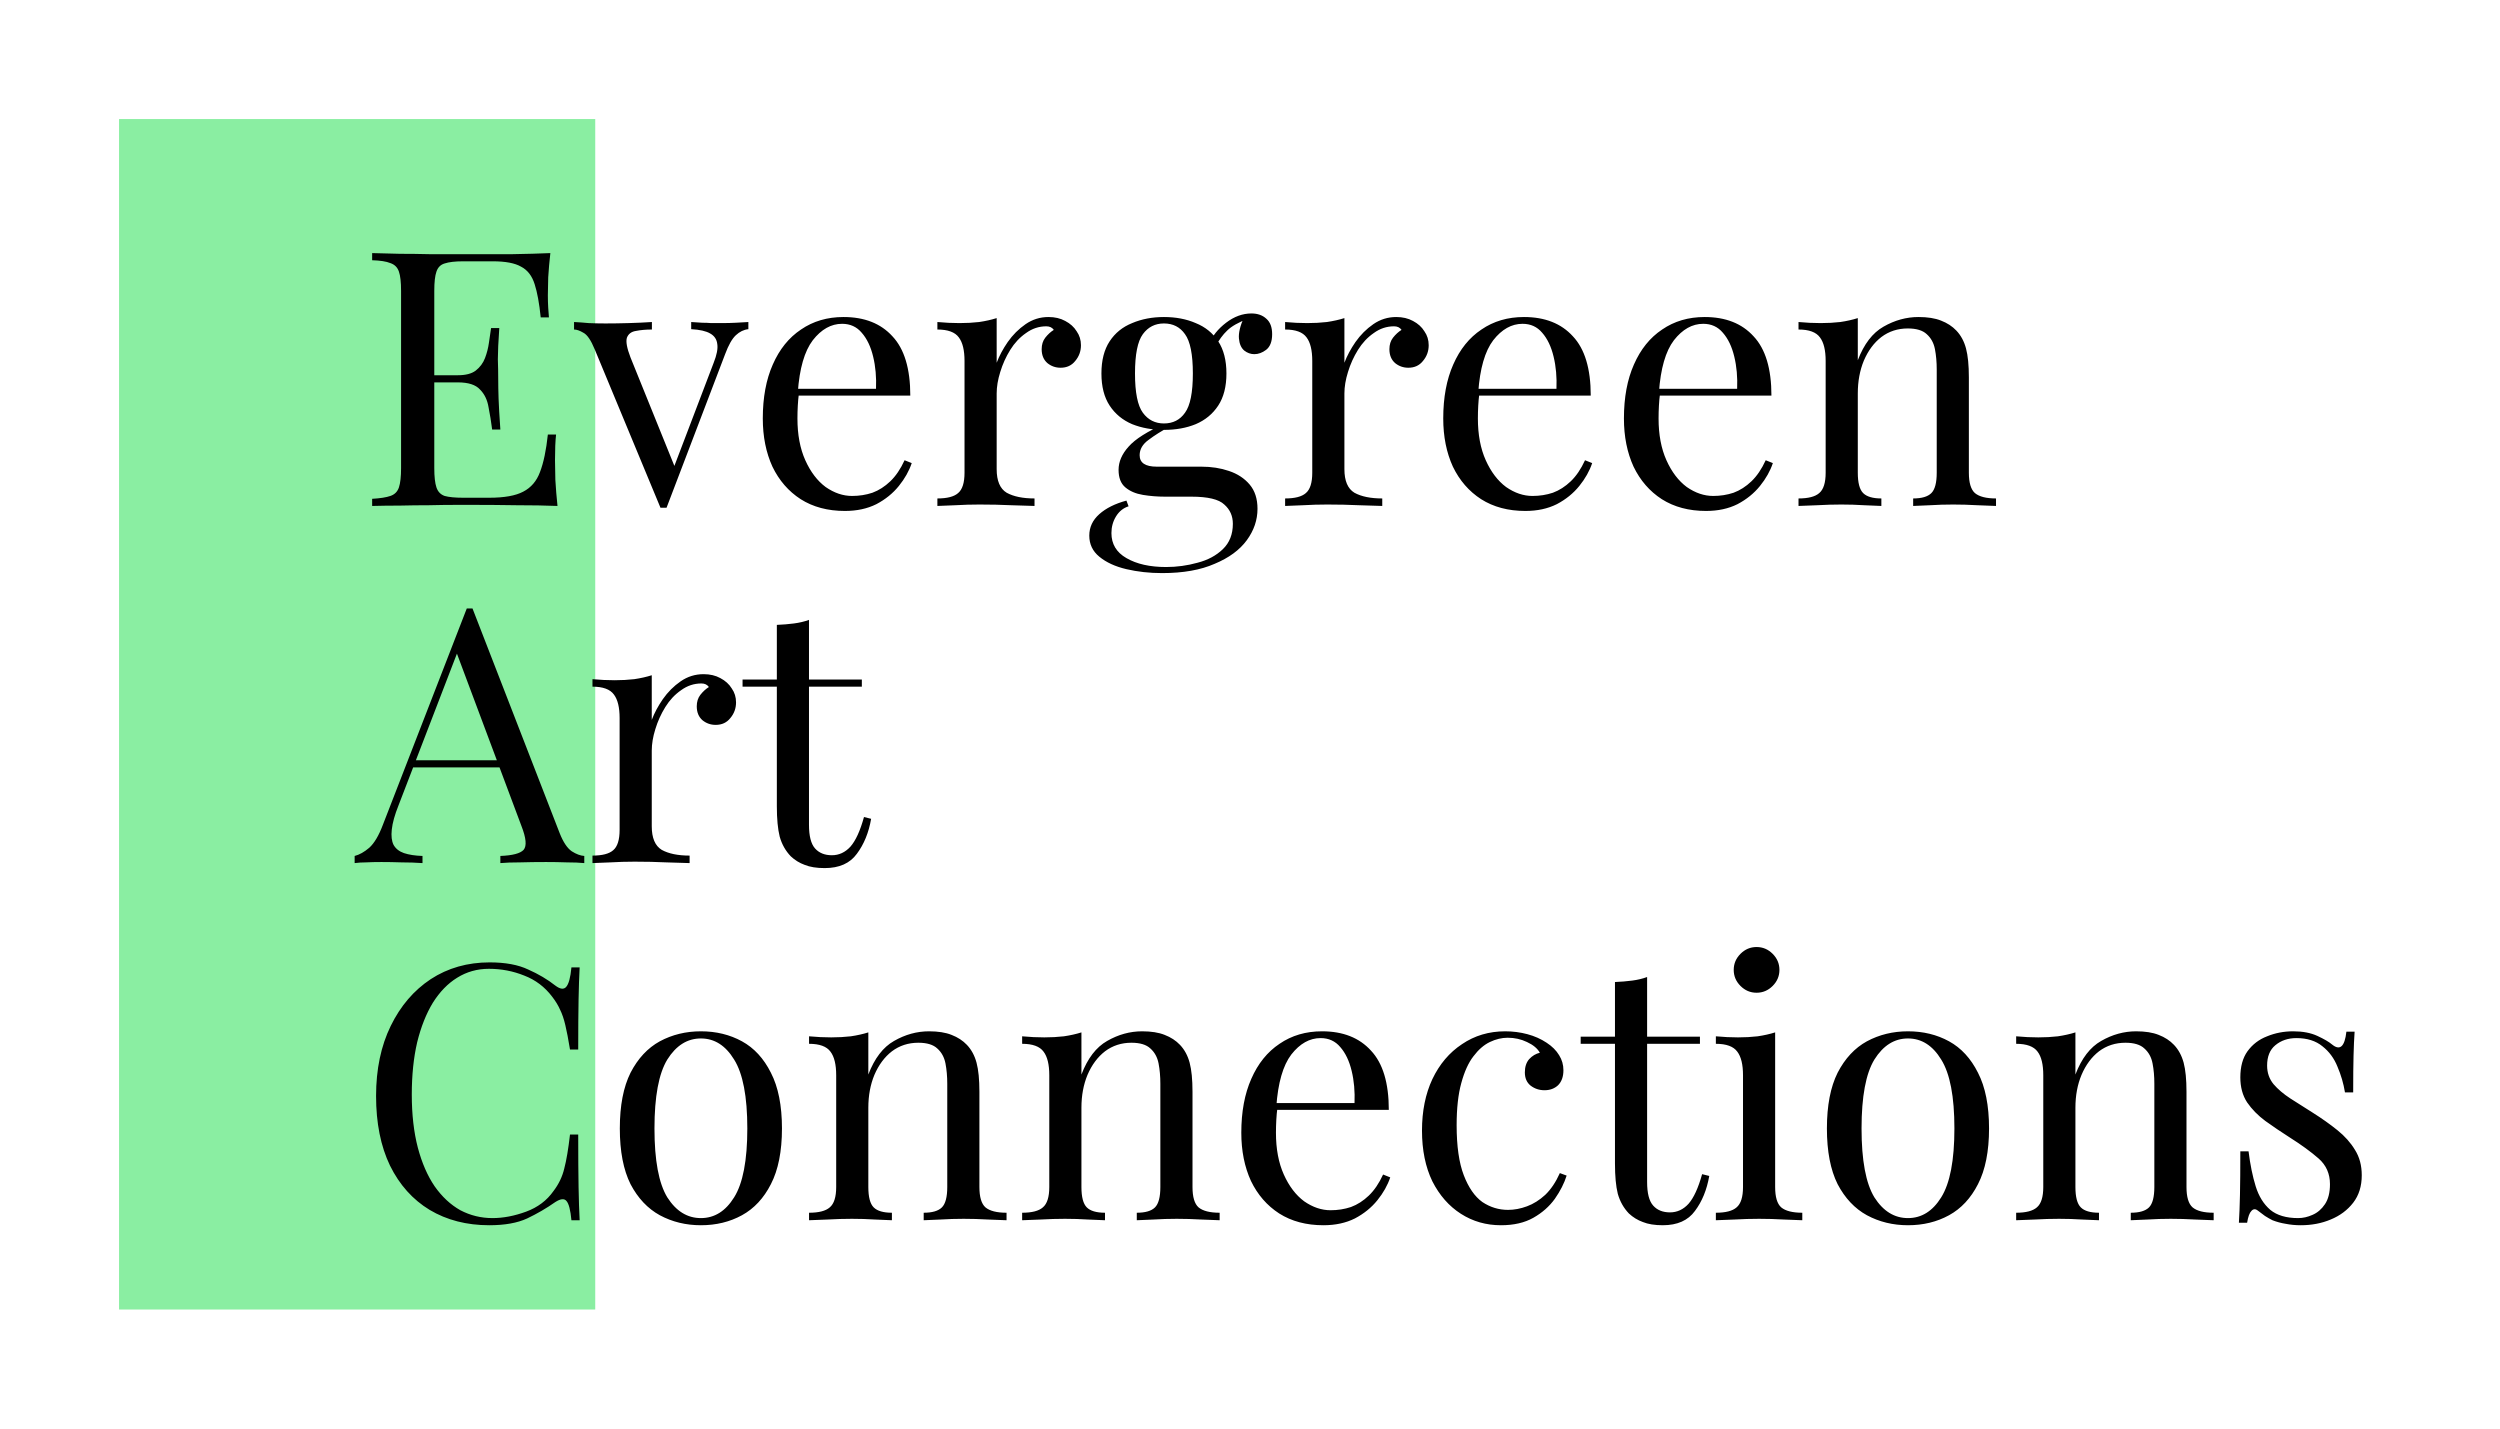 <svg width="84" height="48" viewBox="0 0 84 48" fill="none" xmlns="http://www.w3.org/2000/svg">
<rect x="4" y="4" width="16" height="40" fill="#8AEEA2"/>
<path d="M18.492 8.504C18.46 8.784 18.436 9.056 18.42 9.32C18.412 9.584 18.408 9.784 18.408 9.92C18.408 10.064 18.412 10.204 18.42 10.34C18.428 10.468 18.436 10.576 18.444 10.664H18.168C18.12 10.192 18.052 9.82 17.964 9.548C17.876 9.268 17.724 9.072 17.508 8.96C17.3 8.84 16.984 8.78 16.56 8.78H15.564C15.292 8.78 15.084 8.804 14.94 8.852C14.804 8.892 14.712 8.984 14.664 9.128C14.616 9.264 14.592 9.48 14.592 9.776V15.728C14.592 16.016 14.616 16.232 14.664 16.376C14.712 16.52 14.804 16.616 14.94 16.664C15.084 16.704 15.292 16.724 15.564 16.724H16.44C16.944 16.724 17.324 16.656 17.58 16.52C17.844 16.384 18.032 16.164 18.144 15.86C18.264 15.548 18.352 15.128 18.408 14.6H18.684C18.66 14.816 18.648 15.104 18.648 15.464C18.648 15.616 18.652 15.836 18.66 16.124C18.676 16.404 18.7 16.696 18.732 17C18.324 16.984 17.864 16.976 17.352 16.976C16.84 16.968 16.384 16.964 15.984 16.964C15.808 16.964 15.58 16.964 15.3 16.964C15.028 16.964 14.732 16.968 14.412 16.976C14.092 16.976 13.768 16.98 13.44 16.988C13.112 16.988 12.8 16.992 12.504 17V16.76C12.776 16.744 12.98 16.712 13.116 16.664C13.26 16.616 13.356 16.52 13.404 16.376C13.452 16.232 13.476 16.016 13.476 15.728V9.776C13.476 9.48 13.452 9.264 13.404 9.128C13.356 8.984 13.26 8.888 13.116 8.84C12.98 8.784 12.776 8.752 12.504 8.744V8.504C12.8 8.512 13.112 8.52 13.44 8.528C13.768 8.528 14.092 8.532 14.412 8.54C14.732 8.54 15.028 8.54 15.3 8.54C15.58 8.54 15.808 8.54 15.984 8.54C16.352 8.54 16.768 8.54 17.232 8.54C17.704 8.532 18.124 8.52 18.492 8.504ZM16.428 12.608C16.428 12.608 16.428 12.648 16.428 12.728C16.428 12.808 16.428 12.848 16.428 12.848H14.232C14.232 12.848 14.232 12.808 14.232 12.728C14.232 12.648 14.232 12.608 14.232 12.608H16.428ZM16.776 11.024C16.744 11.48 16.728 11.828 16.728 12.068C16.736 12.308 16.74 12.528 16.74 12.728C16.74 12.928 16.744 13.148 16.752 13.388C16.76 13.628 16.78 13.976 16.812 14.432H16.536C16.504 14.176 16.464 13.928 16.416 13.688C16.376 13.44 16.28 13.24 16.128 13.088C15.984 12.928 15.736 12.848 15.384 12.848V12.608C15.648 12.608 15.848 12.556 15.984 12.452C16.128 12.34 16.232 12.2 16.296 12.032C16.36 11.864 16.404 11.692 16.428 11.516C16.452 11.332 16.476 11.168 16.5 11.024H16.776ZM25.145 10.82V11.06C24.992 11.076 24.852 11.144 24.724 11.264C24.596 11.384 24.477 11.596 24.364 11.9L22.396 17.06C22.364 17.06 22.332 17.06 22.3 17.06C22.268 17.06 22.233 17.06 22.192 17.06L19.985 11.744C19.857 11.432 19.729 11.244 19.601 11.18C19.48 11.108 19.377 11.072 19.288 11.072V10.82C19.448 10.828 19.613 10.84 19.78 10.856C19.956 10.864 20.145 10.868 20.345 10.868C20.593 10.868 20.852 10.864 21.125 10.856C21.404 10.848 21.665 10.836 21.904 10.82V11.072C21.704 11.072 21.524 11.088 21.364 11.12C21.212 11.144 21.113 11.22 21.064 11.348C21.024 11.476 21.064 11.696 21.184 12.008L22.684 15.716L22.613 15.776L23.98 12.188C24.084 11.924 24.125 11.716 24.101 11.564C24.084 11.404 24.005 11.284 23.86 11.204C23.724 11.124 23.512 11.076 23.224 11.06V10.82C23.369 10.828 23.492 10.836 23.596 10.844C23.701 10.844 23.8 10.848 23.896 10.856C24 10.856 24.113 10.856 24.233 10.856C24.416 10.856 24.581 10.852 24.724 10.844C24.877 10.836 25.017 10.828 25.145 10.82ZM28.342 10.652C29.046 10.652 29.594 10.868 29.986 11.3C30.386 11.724 30.586 12.388 30.586 13.292H26.35L26.338 13.064H29.434C29.45 12.672 29.418 12.312 29.338 11.984C29.258 11.648 29.13 11.38 28.954 11.18C28.786 10.98 28.566 10.88 28.294 10.88C27.926 10.88 27.598 11.064 27.31 11.432C27.03 11.8 26.862 12.384 26.806 13.184L26.842 13.232C26.826 13.352 26.814 13.484 26.806 13.628C26.798 13.772 26.794 13.916 26.794 14.06C26.794 14.604 26.882 15.072 27.058 15.464C27.234 15.856 27.462 16.156 27.742 16.364C28.03 16.564 28.326 16.664 28.63 16.664C28.87 16.664 29.098 16.628 29.314 16.556C29.53 16.476 29.73 16.348 29.914 16.172C30.098 15.996 30.258 15.76 30.394 15.464L30.634 15.56C30.546 15.824 30.402 16.08 30.202 16.328C30.002 16.576 29.75 16.78 29.446 16.94C29.142 17.092 28.79 17.168 28.39 17.168C27.814 17.168 27.318 17.036 26.902 16.772C26.494 16.508 26.178 16.144 25.954 15.68C25.738 15.208 25.63 14.668 25.63 14.06C25.63 13.356 25.742 12.752 25.966 12.248C26.19 11.736 26.506 11.344 26.914 11.072C27.322 10.792 27.798 10.652 28.342 10.652ZM35.228 10.652C35.444 10.652 35.632 10.696 35.792 10.784C35.96 10.872 36.088 10.988 36.176 11.132C36.272 11.268 36.32 11.424 36.32 11.6C36.32 11.8 36.256 11.976 36.128 12.128C36.008 12.28 35.844 12.356 35.636 12.356C35.468 12.356 35.32 12.304 35.192 12.2C35.064 12.088 35 11.932 35 11.732C35 11.58 35.04 11.452 35.12 11.348C35.208 11.236 35.304 11.148 35.408 11.084C35.352 11.004 35.268 10.964 35.156 10.964C34.908 10.964 34.68 11.04 34.472 11.192C34.264 11.336 34.088 11.524 33.944 11.756C33.8 11.988 33.688 12.236 33.608 12.5C33.528 12.756 33.488 12.996 33.488 13.22V15.764C33.488 16.156 33.6 16.42 33.824 16.556C34.056 16.684 34.368 16.748 34.76 16.748V17C34.576 16.992 34.316 16.984 33.98 16.976C33.644 16.96 33.288 16.952 32.912 16.952C32.64 16.952 32.368 16.96 32.096 16.976C31.832 16.984 31.632 16.992 31.496 17V16.748C31.824 16.748 32.056 16.688 32.192 16.568C32.336 16.448 32.408 16.22 32.408 15.884V12.128C32.408 11.768 32.344 11.504 32.216 11.336C32.088 11.16 31.848 11.072 31.496 11.072V10.82C31.752 10.844 32 10.856 32.24 10.856C32.472 10.856 32.692 10.844 32.9 10.82C33.116 10.788 33.312 10.744 33.488 10.688V12.188C33.576 11.956 33.7 11.724 33.86 11.492C34.028 11.252 34.228 11.052 34.46 10.892C34.692 10.732 34.948 10.652 35.228 10.652ZM39.048 19.256C38.624 19.256 38.224 19.212 37.848 19.124C37.472 19.036 37.168 18.896 36.936 18.704C36.712 18.52 36.6 18.284 36.6 17.996C36.6 17.716 36.712 17.476 36.936 17.276C37.16 17.076 37.464 16.924 37.848 16.82L37.92 17.012C37.744 17.068 37.604 17.18 37.5 17.348C37.396 17.516 37.344 17.704 37.344 17.912C37.344 18.28 37.512 18.56 37.848 18.752C38.192 18.952 38.636 19.052 39.18 19.052C39.54 19.052 39.892 19.004 40.236 18.908C40.58 18.82 40.864 18.668 41.088 18.452C41.312 18.236 41.424 17.952 41.424 17.6C41.424 17.336 41.328 17.12 41.136 16.952C40.952 16.776 40.584 16.688 40.032 16.688H39.144C38.888 16.688 38.64 16.668 38.4 16.628C38.16 16.588 37.964 16.504 37.812 16.376C37.66 16.248 37.584 16.052 37.584 15.788C37.584 15.516 37.696 15.256 37.92 15.008C38.144 14.752 38.556 14.492 39.156 14.228L39.3 14.336C39.028 14.48 38.792 14.628 38.592 14.78C38.392 14.924 38.292 15.096 38.292 15.296C38.292 15.552 38.484 15.68 38.868 15.68H40.368C40.704 15.68 41.012 15.728 41.292 15.824C41.58 15.92 41.812 16.072 41.988 16.28C42.164 16.488 42.252 16.76 42.252 17.096C42.252 17.472 42.132 17.824 41.892 18.152C41.652 18.48 41.292 18.744 40.812 18.944C40.34 19.152 39.752 19.256 39.048 19.256ZM39.108 14.444C38.716 14.444 38.36 14.38 38.04 14.252C37.72 14.116 37.468 13.908 37.284 13.628C37.1 13.348 37.008 12.988 37.008 12.548C37.008 12.108 37.1 11.748 37.284 11.468C37.468 11.188 37.72 10.984 38.04 10.856C38.36 10.72 38.716 10.652 39.108 10.652C39.508 10.652 39.864 10.72 40.176 10.856C40.496 10.984 40.748 11.188 40.932 11.468C41.116 11.748 41.208 12.108 41.208 12.548C41.208 12.988 41.116 13.348 40.932 13.628C40.748 13.908 40.496 14.116 40.176 14.252C39.864 14.38 39.508 14.444 39.108 14.444ZM39.108 14.228C39.412 14.228 39.648 14.108 39.816 13.868C39.992 13.628 40.08 13.188 40.08 12.548C40.08 11.908 39.992 11.468 39.816 11.228C39.648 10.988 39.412 10.868 39.108 10.868C38.812 10.868 38.576 10.988 38.4 11.228C38.224 11.468 38.136 11.908 38.136 12.548C38.136 13.188 38.224 13.628 38.4 13.868C38.576 14.108 38.812 14.228 39.108 14.228ZM40.836 11.648L40.62 11.564C40.732 11.292 40.924 11.052 41.196 10.844C41.468 10.636 41.752 10.532 42.048 10.532C42.256 10.532 42.424 10.592 42.552 10.712C42.68 10.824 42.744 10.996 42.744 11.228C42.744 11.476 42.676 11.652 42.54 11.756C42.412 11.852 42.28 11.9 42.144 11.9C42.024 11.9 41.912 11.86 41.808 11.78C41.704 11.692 41.644 11.556 41.628 11.372C41.612 11.188 41.668 10.952 41.796 10.664L41.952 10.7C41.616 10.828 41.376 10.964 41.232 11.108C41.088 11.244 40.956 11.424 40.836 11.648ZM46.912 10.652C47.128 10.652 47.316 10.696 47.476 10.784C47.644 10.872 47.772 10.988 47.86 11.132C47.956 11.268 48.004 11.424 48.004 11.6C48.004 11.8 47.94 11.976 47.812 12.128C47.692 12.28 47.528 12.356 47.32 12.356C47.152 12.356 47.004 12.304 46.876 12.2C46.748 12.088 46.684 11.932 46.684 11.732C46.684 11.58 46.724 11.452 46.804 11.348C46.892 11.236 46.988 11.148 47.092 11.084C47.036 11.004 46.952 10.964 46.84 10.964C46.592 10.964 46.364 11.04 46.156 11.192C45.948 11.336 45.772 11.524 45.628 11.756C45.484 11.988 45.372 12.236 45.292 12.5C45.212 12.756 45.172 12.996 45.172 13.22V15.764C45.172 16.156 45.284 16.42 45.508 16.556C45.74 16.684 46.052 16.748 46.444 16.748V17C46.26 16.992 46 16.984 45.664 16.976C45.328 16.96 44.972 16.952 44.596 16.952C44.324 16.952 44.052 16.96 43.78 16.976C43.516 16.984 43.316 16.992 43.18 17V16.748C43.508 16.748 43.74 16.688 43.876 16.568C44.02 16.448 44.092 16.22 44.092 15.884V12.128C44.092 11.768 44.028 11.504 43.9 11.336C43.772 11.16 43.532 11.072 43.18 11.072V10.82C43.436 10.844 43.684 10.856 43.924 10.856C44.156 10.856 44.376 10.844 44.584 10.82C44.8 10.788 44.996 10.744 45.172 10.688V12.188C45.26 11.956 45.384 11.724 45.544 11.492C45.712 11.252 45.912 11.052 46.144 10.892C46.376 10.732 46.632 10.652 46.912 10.652ZM51.205 10.652C51.909 10.652 52.457 10.868 52.849 11.3C53.249 11.724 53.449 12.388 53.449 13.292H49.213L49.201 13.064H52.297C52.313 12.672 52.281 12.312 52.201 11.984C52.121 11.648 51.993 11.38 51.817 11.18C51.649 10.98 51.429 10.88 51.157 10.88C50.789 10.88 50.461 11.064 50.173 11.432C49.893 11.8 49.725 12.384 49.669 13.184L49.705 13.232C49.689 13.352 49.677 13.484 49.669 13.628C49.661 13.772 49.657 13.916 49.657 14.06C49.657 14.604 49.745 15.072 49.921 15.464C50.097 15.856 50.325 16.156 50.605 16.364C50.893 16.564 51.189 16.664 51.493 16.664C51.733 16.664 51.961 16.628 52.177 16.556C52.393 16.476 52.593 16.348 52.777 16.172C52.961 15.996 53.121 15.76 53.257 15.464L53.497 15.56C53.409 15.824 53.265 16.08 53.065 16.328C52.865 16.576 52.613 16.78 52.309 16.94C52.005 17.092 51.653 17.168 51.253 17.168C50.677 17.168 50.181 17.036 49.765 16.772C49.357 16.508 49.041 16.144 48.817 15.68C48.601 15.208 48.493 14.668 48.493 14.06C48.493 13.356 48.605 12.752 48.829 12.248C49.053 11.736 49.369 11.344 49.777 11.072C50.185 10.792 50.661 10.652 51.205 10.652ZM57.276 10.652C57.98 10.652 58.528 10.868 58.92 11.3C59.32 11.724 59.52 12.388 59.52 13.292H55.284L55.272 13.064H58.368C58.384 12.672 58.352 12.312 58.272 11.984C58.192 11.648 58.064 11.38 57.888 11.18C57.72 10.98 57.5 10.88 57.228 10.88C56.86 10.88 56.532 11.064 56.244 11.432C55.964 11.8 55.796 12.384 55.74 13.184L55.776 13.232C55.76 13.352 55.748 13.484 55.74 13.628C55.732 13.772 55.728 13.916 55.728 14.06C55.728 14.604 55.816 15.072 55.992 15.464C56.168 15.856 56.396 16.156 56.676 16.364C56.964 16.564 57.26 16.664 57.564 16.664C57.804 16.664 58.032 16.628 58.248 16.556C58.464 16.476 58.664 16.348 58.848 16.172C59.032 15.996 59.192 15.76 59.328 15.464L59.568 15.56C59.48 15.824 59.336 16.08 59.136 16.328C58.936 16.576 58.684 16.78 58.38 16.94C58.076 17.092 57.724 17.168 57.324 17.168C56.748 17.168 56.252 17.036 55.836 16.772C55.428 16.508 55.112 16.144 54.888 15.68C54.672 15.208 54.564 14.668 54.564 14.06C54.564 13.356 54.676 12.752 54.9 12.248C55.124 11.736 55.44 11.344 55.848 11.072C56.256 10.792 56.732 10.652 57.276 10.652ZM64.462 10.652C64.766 10.652 65.018 10.692 65.218 10.772C65.426 10.852 65.598 10.964 65.734 11.108C65.886 11.268 65.994 11.468 66.058 11.708C66.122 11.948 66.154 12.272 66.154 12.68V15.884C66.154 16.22 66.222 16.448 66.358 16.568C66.502 16.688 66.738 16.748 67.066 16.748V17C66.93 16.992 66.722 16.984 66.442 16.976C66.162 16.96 65.89 16.952 65.626 16.952C65.362 16.952 65.102 16.96 64.846 16.976C64.598 16.984 64.41 16.992 64.282 17V16.748C64.57 16.748 64.774 16.688 64.894 16.568C65.014 16.448 65.074 16.22 65.074 15.884V12.416C65.074 12.168 65.054 11.94 65.014 11.732C64.974 11.524 64.882 11.356 64.738 11.228C64.602 11.1 64.39 11.036 64.102 11.036C63.766 11.036 63.47 11.132 63.214 11.324C62.966 11.516 62.77 11.78 62.626 12.116C62.49 12.444 62.422 12.812 62.422 13.22V15.884C62.422 16.22 62.482 16.448 62.602 16.568C62.722 16.688 62.926 16.748 63.214 16.748V17C63.086 16.992 62.894 16.984 62.638 16.976C62.39 16.96 62.134 16.952 61.87 16.952C61.606 16.952 61.334 16.96 61.054 16.976C60.774 16.984 60.566 16.992 60.43 17V16.748C60.758 16.748 60.99 16.688 61.126 16.568C61.27 16.448 61.342 16.22 61.342 15.884V12.128C61.342 11.768 61.278 11.504 61.15 11.336C61.022 11.16 60.782 11.072 60.43 11.072V10.82C60.686 10.844 60.934 10.856 61.174 10.856C61.406 10.856 61.626 10.844 61.834 10.82C62.05 10.788 62.246 10.744 62.422 10.688V12.104C62.63 11.56 62.918 11.184 63.286 10.976C63.662 10.76 64.054 10.652 64.462 10.652Z" fill="black"/>
<path d="M15.876 20.444L18.804 27.992C18.924 28.296 19.06 28.5 19.212 28.604C19.364 28.7 19.504 28.752 19.632 28.76V29C19.472 28.984 19.276 28.976 19.044 28.976C18.812 28.968 18.58 28.964 18.348 28.964C18.036 28.964 17.744 28.968 17.472 28.976C17.2 28.976 16.98 28.984 16.812 29V28.76C17.22 28.744 17.48 28.676 17.592 28.556C17.704 28.428 17.68 28.16 17.52 27.752L15.288 21.788L15.48 21.632L13.392 27.056C13.264 27.376 13.188 27.648 13.164 27.872C13.14 28.088 13.16 28.26 13.224 28.388C13.296 28.516 13.412 28.608 13.572 28.664C13.74 28.72 13.948 28.752 14.196 28.76V29C13.972 28.984 13.736 28.976 13.488 28.976C13.248 28.968 13.024 28.964 12.816 28.964C12.616 28.964 12.444 28.968 12.3 28.976C12.164 28.976 12.036 28.984 11.916 29V28.76C12.076 28.72 12.24 28.628 12.408 28.484C12.576 28.332 12.728 28.076 12.864 27.716L15.684 20.444C15.716 20.444 15.748 20.444 15.78 20.444C15.812 20.444 15.844 20.444 15.876 20.444ZM17.34 25.544V25.784H13.764L13.884 25.544H17.34ZM23.639 22.652C23.855 22.652 24.043 22.696 24.203 22.784C24.371 22.872 24.499 22.988 24.587 23.132C24.683 23.268 24.731 23.424 24.731 23.6C24.731 23.8 24.667 23.976 24.539 24.128C24.419 24.28 24.255 24.356 24.047 24.356C23.879 24.356 23.731 24.304 23.603 24.2C23.475 24.088 23.411 23.932 23.411 23.732C23.411 23.58 23.451 23.452 23.531 23.348C23.619 23.236 23.715 23.148 23.819 23.084C23.763 23.004 23.679 22.964 23.567 22.964C23.319 22.964 23.091 23.04 22.883 23.192C22.675 23.336 22.499 23.524 22.355 23.756C22.211 23.988 22.099 24.236 22.019 24.5C21.939 24.756 21.899 24.996 21.899 25.22V27.764C21.899 28.156 22.011 28.42 22.235 28.556C22.467 28.684 22.779 28.748 23.171 28.748V29C22.987 28.992 22.727 28.984 22.391 28.976C22.055 28.96 21.699 28.952 21.323 28.952C21.051 28.952 20.779 28.96 20.507 28.976C20.243 28.984 20.043 28.992 19.907 29V28.748C20.235 28.748 20.467 28.688 20.603 28.568C20.747 28.448 20.819 28.22 20.819 27.884V24.128C20.819 23.768 20.755 23.504 20.627 23.336C20.499 23.16 20.259 23.072 19.907 23.072V22.82C20.163 22.844 20.411 22.856 20.651 22.856C20.883 22.856 21.103 22.844 21.311 22.82C21.527 22.788 21.723 22.744 21.899 22.688V24.188C21.987 23.956 22.111 23.724 22.271 23.492C22.439 23.252 22.639 23.052 22.871 22.892C23.103 22.732 23.359 22.652 23.639 22.652ZM27.182 20.828V22.832H28.958V23.072H27.182V27.716C27.182 28.092 27.25 28.356 27.386 28.508C27.522 28.66 27.71 28.736 27.95 28.736C28.19 28.736 28.398 28.64 28.574 28.448C28.75 28.248 28.902 27.916 29.03 27.452L29.27 27.512C29.19 27.976 29.03 28.368 28.79 28.688C28.558 29.008 28.198 29.168 27.71 29.168C27.438 29.168 27.214 29.132 27.038 29.06C26.862 28.996 26.706 28.9 26.57 28.772C26.394 28.588 26.27 28.368 26.198 28.112C26.134 27.856 26.102 27.516 26.102 27.092V23.072H24.95V22.832H26.102V20.996C26.302 20.988 26.494 20.972 26.678 20.948C26.862 20.924 27.03 20.884 27.182 20.828Z" fill="black"/>
<path d="M16.452 32.336C16.98 32.336 17.412 32.416 17.748 32.576C18.092 32.728 18.396 32.908 18.66 33.116C18.82 33.236 18.94 33.252 19.02 33.164C19.108 33.068 19.168 32.848 19.2 32.504H19.476C19.46 32.8 19.448 33.16 19.44 33.584C19.432 34.008 19.428 34.568 19.428 35.264H19.152C19.096 34.92 19.044 34.648 18.996 34.448C18.948 34.24 18.888 34.064 18.816 33.92C18.752 33.776 18.664 33.632 18.552 33.488C18.304 33.16 17.992 32.924 17.616 32.78C17.24 32.628 16.844 32.552 16.428 32.552C16.036 32.552 15.68 32.652 15.36 32.852C15.048 33.044 14.776 33.324 14.544 33.692C14.32 34.06 14.144 34.504 14.016 35.024C13.896 35.544 13.836 36.128 13.836 36.776C13.836 37.448 13.904 38.044 14.04 38.564C14.176 39.076 14.364 39.508 14.604 39.86C14.852 40.212 15.14 40.48 15.468 40.664C15.804 40.84 16.164 40.928 16.548 40.928C16.908 40.928 17.284 40.856 17.676 40.712C18.068 40.568 18.376 40.336 18.6 40.016C18.776 39.784 18.896 39.532 18.96 39.26C19.032 38.988 19.096 38.608 19.152 38.12H19.428C19.428 38.848 19.432 39.436 19.44 39.884C19.448 40.324 19.46 40.696 19.476 41H19.2C19.168 40.656 19.112 40.44 19.032 40.352C18.96 40.264 18.836 40.276 18.66 40.388C18.364 40.596 18.048 40.78 17.712 40.94C17.384 41.092 16.96 41.168 16.44 41.168C15.68 41.168 15.012 40.996 14.436 40.652C13.868 40.308 13.424 39.812 13.104 39.164C12.792 38.516 12.636 37.736 12.636 36.824C12.636 35.928 12.8 35.144 13.128 34.472C13.456 33.8 13.904 33.276 14.472 32.9C15.048 32.524 15.708 32.336 16.452 32.336ZM23.55 34.652C24.062 34.652 24.522 34.764 24.93 34.988C25.338 35.212 25.662 35.564 25.902 36.044C26.15 36.524 26.274 37.148 26.274 37.916C26.274 38.684 26.15 39.308 25.902 39.788C25.662 40.26 25.338 40.608 24.93 40.832C24.522 41.056 24.062 41.168 23.55 41.168C23.046 41.168 22.586 41.056 22.17 40.832C21.762 40.608 21.434 40.26 21.186 39.788C20.946 39.308 20.826 38.684 20.826 37.916C20.826 37.148 20.946 36.524 21.186 36.044C21.434 35.564 21.762 35.212 22.17 34.988C22.586 34.764 23.046 34.652 23.55 34.652ZM23.55 34.892C23.094 34.892 22.718 35.128 22.422 35.6C22.134 36.072 21.99 36.844 21.99 37.916C21.99 38.988 22.134 39.76 22.422 40.232C22.718 40.696 23.094 40.928 23.55 40.928C24.006 40.928 24.378 40.696 24.666 40.232C24.962 39.76 25.11 38.988 25.11 37.916C25.11 36.844 24.962 36.072 24.666 35.6C24.378 35.128 24.006 34.892 23.55 34.892ZM31.216 34.652C31.52 34.652 31.772 34.692 31.972 34.772C32.18 34.852 32.352 34.964 32.488 35.108C32.64 35.268 32.748 35.468 32.812 35.708C32.876 35.948 32.908 36.272 32.908 36.68V39.884C32.908 40.22 32.976 40.448 33.112 40.568C33.256 40.688 33.492 40.748 33.82 40.748V41C33.684 40.992 33.476 40.984 33.196 40.976C32.916 40.96 32.644 40.952 32.38 40.952C32.116 40.952 31.856 40.96 31.6 40.976C31.352 40.984 31.164 40.992 31.036 41V40.748C31.324 40.748 31.528 40.688 31.648 40.568C31.768 40.448 31.828 40.22 31.828 39.884V36.416C31.828 36.168 31.808 35.94 31.768 35.732C31.728 35.524 31.636 35.356 31.492 35.228C31.356 35.1 31.144 35.036 30.856 35.036C30.52 35.036 30.224 35.132 29.968 35.324C29.72 35.516 29.524 35.78 29.38 36.116C29.244 36.444 29.176 36.812 29.176 37.22V39.884C29.176 40.22 29.236 40.448 29.356 40.568C29.476 40.688 29.68 40.748 29.968 40.748V41C29.84 40.992 29.648 40.984 29.392 40.976C29.144 40.96 28.888 40.952 28.624 40.952C28.36 40.952 28.088 40.96 27.808 40.976C27.528 40.984 27.32 40.992 27.184 41V40.748C27.512 40.748 27.744 40.688 27.88 40.568C28.024 40.448 28.096 40.22 28.096 39.884V36.128C28.096 35.768 28.032 35.504 27.904 35.336C27.776 35.16 27.536 35.072 27.184 35.072V34.82C27.44 34.844 27.688 34.856 27.928 34.856C28.16 34.856 28.38 34.844 28.588 34.82C28.804 34.788 29 34.744 29.176 34.688V36.104C29.384 35.56 29.672 35.184 30.04 34.976C30.416 34.76 30.808 34.652 31.216 34.652ZM38.376 34.652C38.68 34.652 38.932 34.692 39.132 34.772C39.34 34.852 39.512 34.964 39.648 35.108C39.8 35.268 39.908 35.468 39.972 35.708C40.036 35.948 40.068 36.272 40.068 36.68V39.884C40.068 40.22 40.136 40.448 40.272 40.568C40.416 40.688 40.652 40.748 40.98 40.748V41C40.844 40.992 40.636 40.984 40.356 40.976C40.076 40.96 39.804 40.952 39.54 40.952C39.276 40.952 39.016 40.96 38.76 40.976C38.512 40.984 38.324 40.992 38.196 41V40.748C38.484 40.748 38.688 40.688 38.808 40.568C38.928 40.448 38.988 40.22 38.988 39.884V36.416C38.988 36.168 38.968 35.94 38.928 35.732C38.888 35.524 38.796 35.356 38.652 35.228C38.516 35.1 38.304 35.036 38.016 35.036C37.68 35.036 37.384 35.132 37.128 35.324C36.88 35.516 36.684 35.78 36.54 36.116C36.404 36.444 36.336 36.812 36.336 37.22V39.884C36.336 40.22 36.396 40.448 36.516 40.568C36.636 40.688 36.84 40.748 37.128 40.748V41C37 40.992 36.808 40.984 36.552 40.976C36.304 40.96 36.048 40.952 35.784 40.952C35.52 40.952 35.248 40.96 34.968 40.976C34.688 40.984 34.48 40.992 34.344 41V40.748C34.672 40.748 34.904 40.688 35.04 40.568C35.184 40.448 35.256 40.22 35.256 39.884V36.128C35.256 35.768 35.192 35.504 35.064 35.336C34.936 35.16 34.696 35.072 34.344 35.072V34.82C34.6 34.844 34.848 34.856 35.088 34.856C35.32 34.856 35.54 34.844 35.748 34.82C35.964 34.788 36.16 34.744 36.336 34.688V36.104C36.544 35.56 36.832 35.184 37.2 34.976C37.576 34.76 37.968 34.652 38.376 34.652ZM44.42 34.652C45.124 34.652 45.672 34.868 46.064 35.3C46.464 35.724 46.664 36.388 46.664 37.292H42.428L42.416 37.064H45.512C45.528 36.672 45.496 36.312 45.416 35.984C45.336 35.648 45.208 35.38 45.032 35.18C44.864 34.98 44.644 34.88 44.372 34.88C44.004 34.88 43.676 35.064 43.388 35.432C43.108 35.8 42.94 36.384 42.884 37.184L42.92 37.232C42.904 37.352 42.892 37.484 42.884 37.628C42.876 37.772 42.872 37.916 42.872 38.06C42.872 38.604 42.96 39.072 43.136 39.464C43.312 39.856 43.54 40.156 43.82 40.364C44.108 40.564 44.404 40.664 44.708 40.664C44.948 40.664 45.176 40.628 45.392 40.556C45.608 40.476 45.808 40.348 45.992 40.172C46.176 39.996 46.336 39.76 46.472 39.464L46.712 39.56C46.624 39.824 46.48 40.08 46.28 40.328C46.08 40.576 45.828 40.78 45.524 40.94C45.22 41.092 44.868 41.168 44.468 41.168C43.892 41.168 43.396 41.036 42.98 40.772C42.572 40.508 42.256 40.144 42.032 39.68C41.816 39.208 41.708 38.668 41.708 38.06C41.708 37.356 41.82 36.752 42.044 36.248C42.268 35.736 42.584 35.344 42.992 35.072C43.4 34.792 43.876 34.652 44.42 34.652ZM50.575 34.652C50.831 34.652 51.079 34.684 51.319 34.748C51.559 34.812 51.775 34.908 51.967 35.036C52.151 35.156 52.291 35.296 52.387 35.456C52.483 35.608 52.531 35.776 52.531 35.96C52.531 36.176 52.471 36.344 52.351 36.464C52.231 36.576 52.079 36.632 51.895 36.632C51.719 36.632 51.563 36.58 51.427 36.476C51.299 36.372 51.235 36.224 51.235 36.032C51.235 35.848 51.283 35.7 51.379 35.588C51.483 35.476 51.603 35.404 51.739 35.372C51.659 35.228 51.515 35.108 51.307 35.012C51.107 34.916 50.891 34.868 50.659 34.868C50.459 34.868 50.259 34.916 50.059 35.012C49.859 35.108 49.675 35.268 49.507 35.492C49.339 35.708 49.203 36.008 49.099 36.392C48.995 36.768 48.943 37.24 48.943 37.808C48.943 38.512 49.023 39.072 49.183 39.488C49.343 39.904 49.551 40.204 49.807 40.388C50.071 40.564 50.359 40.652 50.671 40.652C50.879 40.652 51.091 40.612 51.307 40.532C51.523 40.452 51.727 40.324 51.919 40.148C52.111 39.964 52.275 39.72 52.411 39.416L52.639 39.5C52.559 39.756 52.427 40.016 52.243 40.28C52.059 40.536 51.819 40.748 51.523 40.916C51.227 41.084 50.863 41.168 50.431 41.168C49.935 41.168 49.487 41.04 49.087 40.784C48.687 40.528 48.367 40.164 48.127 39.692C47.895 39.212 47.779 38.644 47.779 37.988C47.779 37.332 47.895 36.756 48.127 36.26C48.367 35.756 48.699 35.364 49.123 35.084C49.547 34.796 50.031 34.652 50.575 34.652ZM55.343 32.828V34.832H57.118V35.072H55.343V39.716C55.343 40.092 55.41 40.356 55.547 40.508C55.682 40.66 55.87 40.736 56.111 40.736C56.35 40.736 56.559 40.64 56.734 40.448C56.91 40.248 57.062 39.916 57.191 39.452L57.431 39.512C57.35 39.976 57.191 40.368 56.95 40.688C56.718 41.008 56.358 41.168 55.87 41.168C55.599 41.168 55.374 41.132 55.199 41.06C55.023 40.996 54.867 40.9 54.73 40.772C54.554 40.588 54.431 40.368 54.358 40.112C54.294 39.856 54.263 39.516 54.263 39.092V35.072H53.111V34.832H54.263V32.996C54.462 32.988 54.654 32.972 54.839 32.948C55.023 32.924 55.191 32.884 55.343 32.828ZM59.021 31.82C59.229 31.82 59.409 31.896 59.561 32.048C59.713 32.2 59.789 32.38 59.789 32.588C59.789 32.796 59.713 32.976 59.561 33.128C59.409 33.28 59.229 33.356 59.021 33.356C58.813 33.356 58.633 33.28 58.481 33.128C58.329 32.976 58.253 32.796 58.253 32.588C58.253 32.38 58.329 32.2 58.481 32.048C58.633 31.896 58.813 31.82 59.021 31.82ZM59.645 34.688V39.884C59.645 40.22 59.713 40.448 59.849 40.568C59.993 40.688 60.229 40.748 60.557 40.748V41C60.421 40.992 60.213 40.984 59.933 40.976C59.661 40.96 59.385 40.952 59.105 40.952C58.833 40.952 58.557 40.96 58.277 40.976C57.997 40.984 57.789 40.992 57.653 41V40.748C57.981 40.748 58.213 40.688 58.349 40.568C58.493 40.448 58.565 40.22 58.565 39.884V36.128C58.565 35.768 58.501 35.504 58.373 35.336C58.245 35.16 58.005 35.072 57.653 35.072V34.82C57.909 34.844 58.157 34.856 58.397 34.856C58.629 34.856 58.849 34.844 59.057 34.82C59.273 34.788 59.469 34.744 59.645 34.688ZM64.108 34.652C64.62 34.652 65.08 34.764 65.488 34.988C65.896 35.212 66.22 35.564 66.46 36.044C66.708 36.524 66.832 37.148 66.832 37.916C66.832 38.684 66.708 39.308 66.46 39.788C66.22 40.26 65.896 40.608 65.488 40.832C65.08 41.056 64.62 41.168 64.108 41.168C63.604 41.168 63.144 41.056 62.728 40.832C62.32 40.608 61.992 40.26 61.744 39.788C61.504 39.308 61.384 38.684 61.384 37.916C61.384 37.148 61.504 36.524 61.744 36.044C61.992 35.564 62.32 35.212 62.728 34.988C63.144 34.764 63.604 34.652 64.108 34.652ZM64.108 34.892C63.652 34.892 63.276 35.128 62.98 35.6C62.692 36.072 62.548 36.844 62.548 37.916C62.548 38.988 62.692 39.76 62.98 40.232C63.276 40.696 63.652 40.928 64.108 40.928C64.564 40.928 64.936 40.696 65.224 40.232C65.52 39.76 65.668 38.988 65.668 37.916C65.668 36.844 65.52 36.072 65.224 35.6C64.936 35.128 64.564 34.892 64.108 34.892ZM71.775 34.652C72.079 34.652 72.331 34.692 72.531 34.772C72.739 34.852 72.91 34.964 73.046 35.108C73.198 35.268 73.306 35.468 73.371 35.708C73.434 35.948 73.466 36.272 73.466 36.68V39.884C73.466 40.22 73.534 40.448 73.671 40.568C73.814 40.688 74.05 40.748 74.379 40.748V41C74.243 40.992 74.034 40.984 73.754 40.976C73.475 40.96 73.203 40.952 72.939 40.952C72.674 40.952 72.415 40.96 72.159 40.976C71.91 40.984 71.722 40.992 71.594 41V40.748C71.882 40.748 72.087 40.688 72.207 40.568C72.326 40.448 72.386 40.22 72.386 39.884V36.416C72.386 36.168 72.367 35.94 72.326 35.732C72.287 35.524 72.195 35.356 72.05 35.228C71.915 35.1 71.703 35.036 71.415 35.036C71.079 35.036 70.782 35.132 70.526 35.324C70.278 35.516 70.082 35.78 69.939 36.116C69.802 36.444 69.734 36.812 69.734 37.22V39.884C69.734 40.22 69.794 40.448 69.915 40.568C70.034 40.688 70.239 40.748 70.526 40.748V41C70.398 40.992 70.207 40.984 69.951 40.976C69.703 40.96 69.447 40.952 69.183 40.952C68.918 40.952 68.647 40.96 68.367 40.976C68.087 40.984 67.879 40.992 67.743 41V40.748C68.07 40.748 68.302 40.688 68.439 40.568C68.582 40.448 68.654 40.22 68.654 39.884V36.128C68.654 35.768 68.591 35.504 68.463 35.336C68.335 35.16 68.094 35.072 67.743 35.072V34.82C67.999 34.844 68.246 34.856 68.487 34.856C68.719 34.856 68.939 34.844 69.147 34.82C69.362 34.788 69.558 34.744 69.734 34.688V36.104C69.942 35.56 70.231 35.184 70.599 34.976C70.975 34.76 71.367 34.652 71.775 34.652ZM77.051 34.652C77.371 34.652 77.643 34.704 77.867 34.808C78.091 34.912 78.255 35.008 78.359 35.096C78.623 35.312 78.783 35.168 78.839 34.664H79.115C79.099 34.888 79.087 35.156 79.079 35.468C79.071 35.772 79.067 36.184 79.067 36.704H78.791C78.743 36.408 78.659 36.12 78.539 35.84C78.427 35.56 78.259 35.332 78.035 35.156C77.811 34.972 77.519 34.88 77.159 34.88C76.879 34.88 76.643 34.96 76.451 35.12C76.267 35.272 76.175 35.5 76.175 35.804C76.175 36.044 76.247 36.252 76.391 36.428C76.535 36.596 76.723 36.756 76.955 36.908C77.187 37.052 77.439 37.212 77.711 37.388C78.015 37.58 78.291 37.776 78.539 37.976C78.787 38.176 78.983 38.396 79.127 38.636C79.279 38.876 79.355 39.16 79.355 39.488C79.355 39.856 79.259 40.164 79.067 40.412C78.875 40.66 78.623 40.848 78.311 40.976C78.007 41.104 77.671 41.168 77.303 41.168C77.127 41.168 76.959 41.152 76.799 41.12C76.647 41.096 76.499 41.056 76.355 41C76.275 40.96 76.191 40.912 76.103 40.856C76.023 40.8 75.943 40.74 75.863 40.676C75.783 40.612 75.711 40.616 75.647 40.688C75.583 40.752 75.535 40.884 75.503 41.084H75.227C75.243 40.828 75.255 40.516 75.263 40.148C75.271 39.78 75.275 39.292 75.275 38.684H75.551C75.607 39.132 75.687 39.524 75.791 39.86C75.895 40.196 76.059 40.46 76.283 40.652C76.507 40.836 76.819 40.928 77.219 40.928C77.379 40.928 77.539 40.892 77.699 40.82C77.867 40.748 78.007 40.628 78.119 40.46C78.231 40.292 78.287 40.068 78.287 39.788C78.287 39.436 78.159 39.148 77.903 38.924C77.647 38.7 77.323 38.464 76.931 38.216C76.643 38.032 76.371 37.848 76.115 37.664C75.867 37.48 75.663 37.272 75.503 37.04C75.351 36.808 75.275 36.528 75.275 36.2C75.275 35.84 75.355 35.548 75.515 35.324C75.683 35.092 75.903 34.924 76.175 34.82C76.447 34.708 76.739 34.652 77.051 34.652Z" fill="black"/>
</svg>
